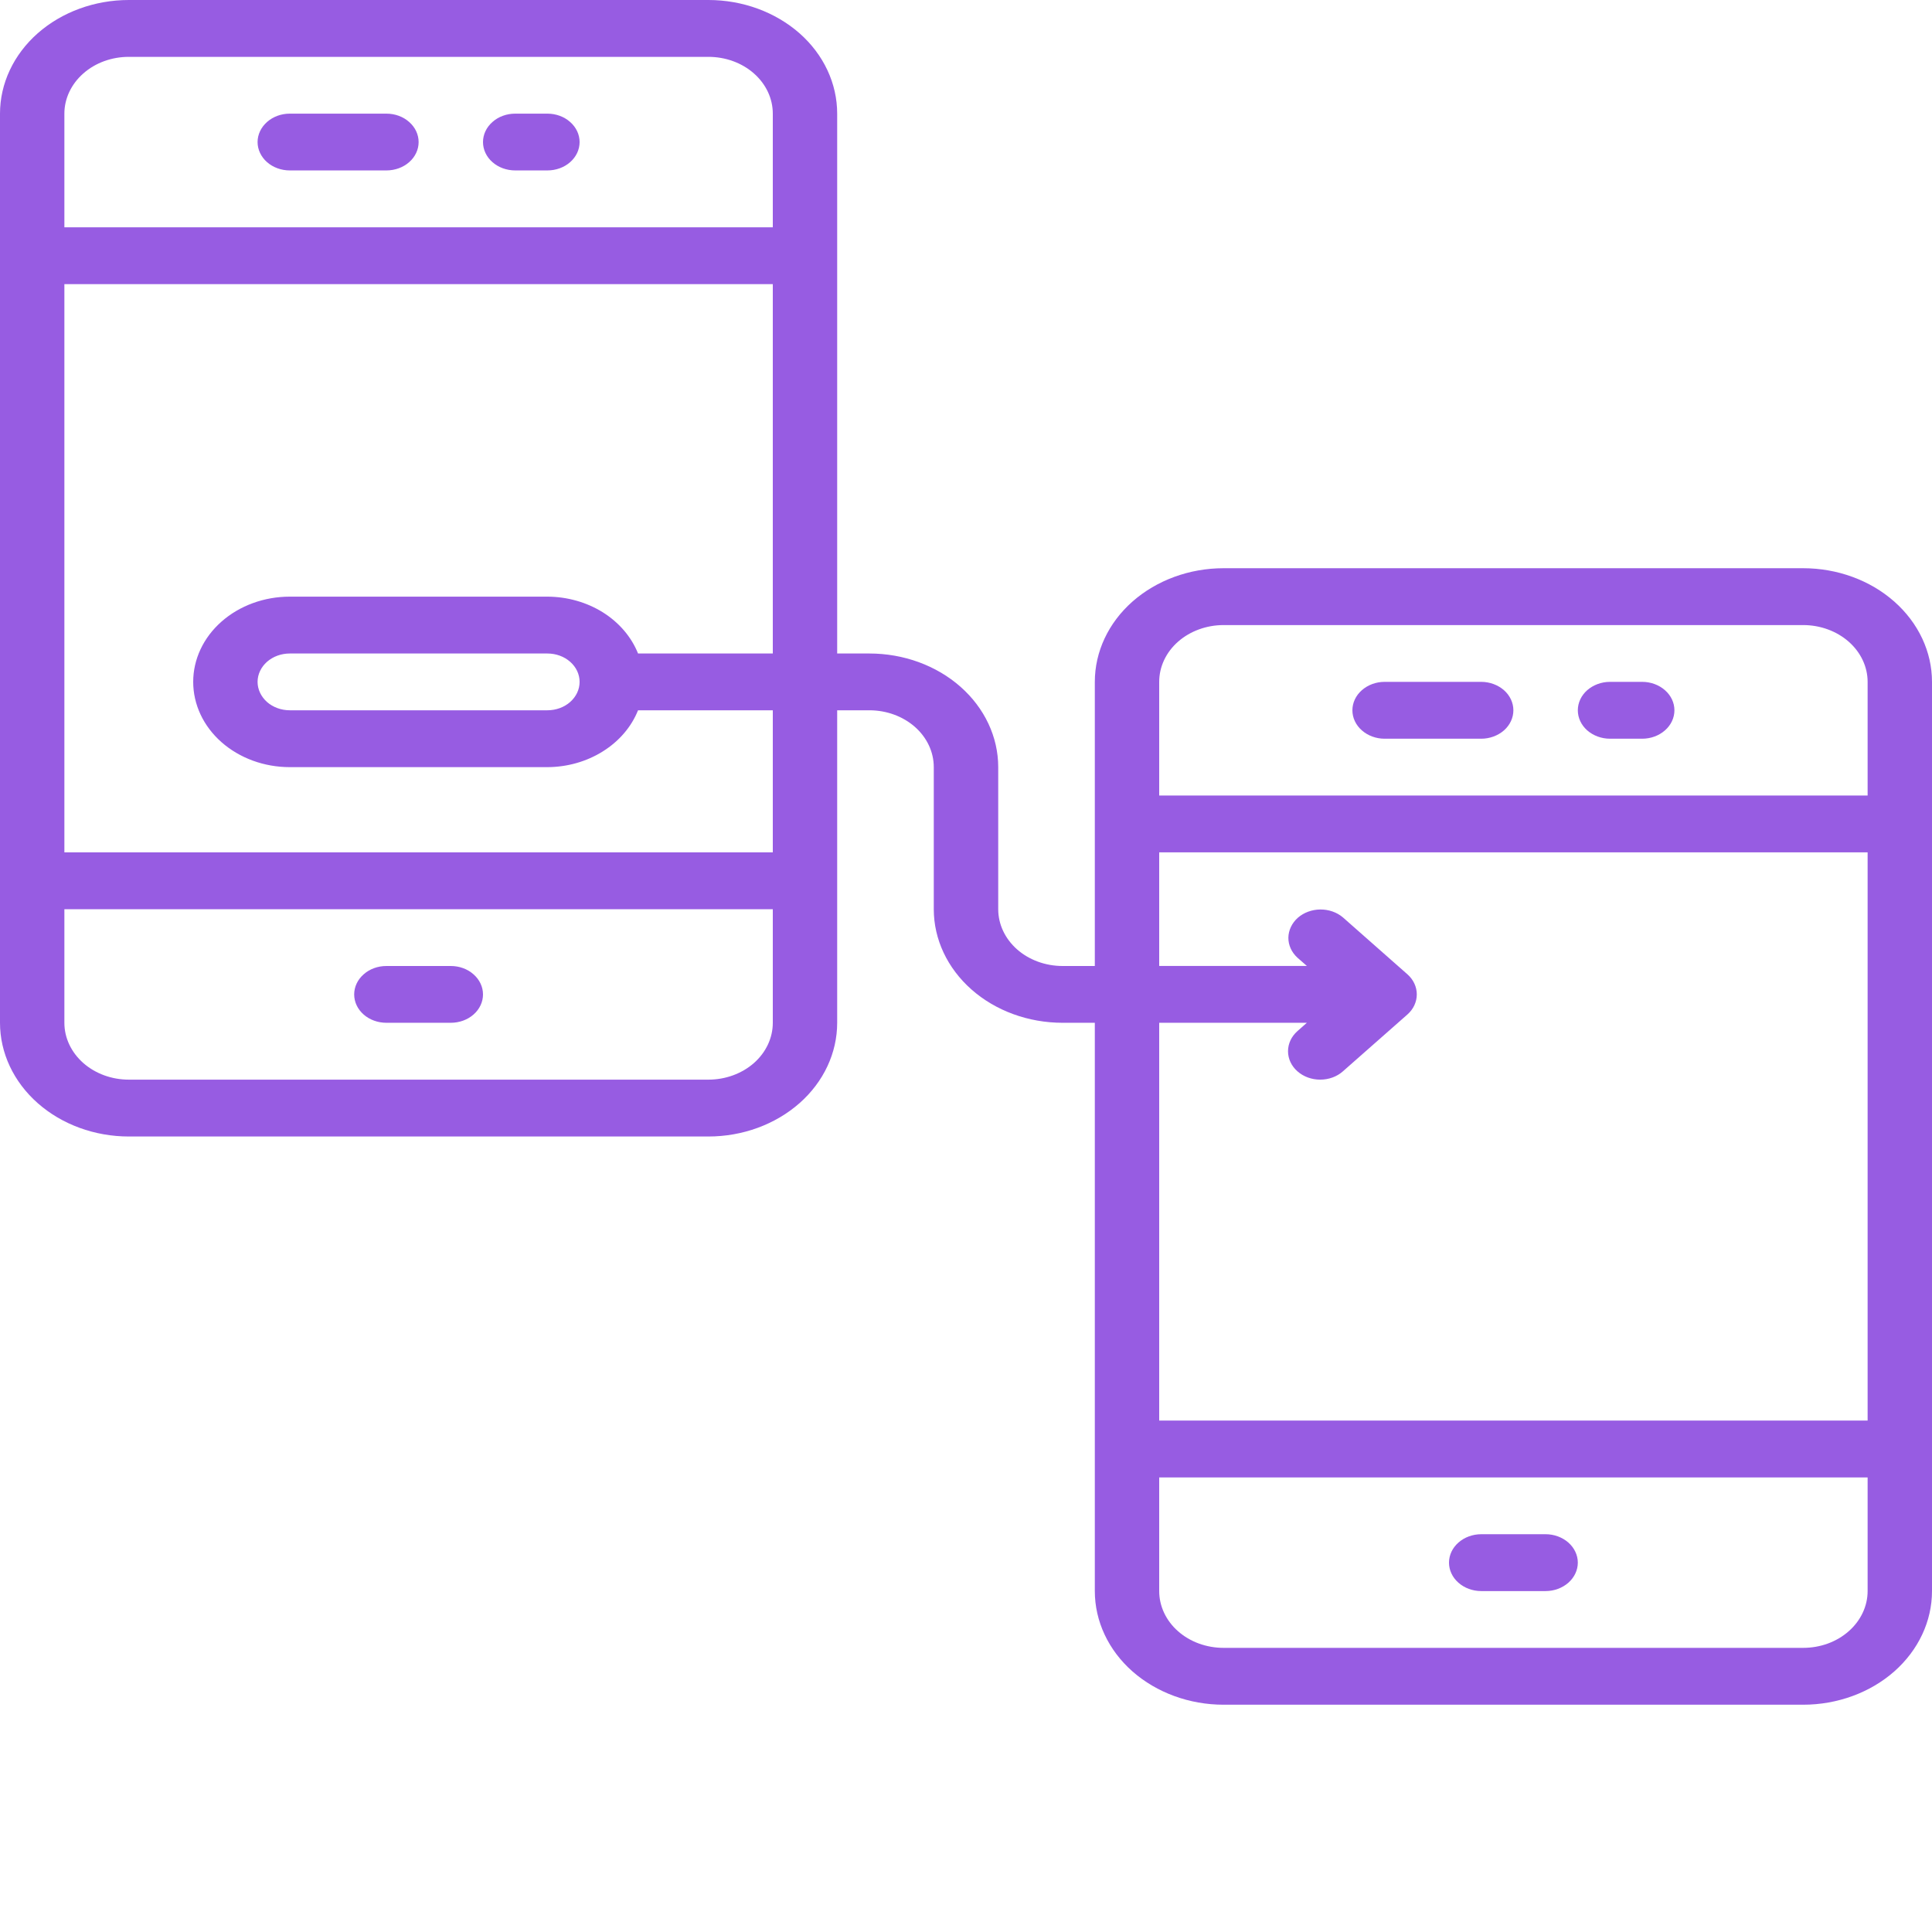 <svg width="28" height="28" viewBox="0 0 28 28" fill="none" xmlns="http://www.w3.org/2000/svg">
<g clip-path="url(#clip0_106_20)">
<path d="M26.133 8.235H17.733C17.238 8.235 16.764 8.409 16.413 8.718C16.063 9.027 15.867 9.446 15.867 9.882V14H15.4C15.152 14 14.915 13.913 14.74 13.759C14.565 13.604 14.467 13.395 14.467 13.177V11.118C14.467 10.681 14.27 10.262 13.92 9.953C13.57 9.644 13.095 9.471 12.6 9.471H12.133V1.647C12.133 1.21 11.937 0.791 11.587 0.482C11.236 0.174 10.762 0 10.267 0L1.867 0C1.372 0 0.897 0.174 0.547 0.482C0.197 0.791 0 1.21 0 1.647L0 14.823C0 15.26 0.197 15.679 0.547 15.988C0.897 16.297 1.372 16.471 1.867 16.471H10.267C10.762 16.471 11.236 16.297 11.587 15.988C11.937 15.679 12.133 15.26 12.133 14.823V10.294H12.6C12.848 10.294 13.085 10.381 13.26 10.535C13.435 10.69 13.533 10.899 13.533 11.118V13.177C13.533 13.613 13.73 14.032 14.08 14.341C14.43 14.65 14.905 14.823 15.4 14.823H15.867V23.059C15.867 23.496 16.063 23.915 16.413 24.224C16.764 24.532 17.238 24.706 17.733 24.706H26.133C26.628 24.706 27.103 24.532 27.453 24.224C27.803 23.915 28 23.496 28 23.059V9.882C28 9.446 27.803 9.027 27.453 8.718C27.103 8.409 26.628 8.235 26.133 8.235ZM1.867 0.824H10.267C10.514 0.824 10.752 0.91 10.927 1.065C11.102 1.219 11.2 1.429 11.2 1.647V3.294H0.933V1.647C0.933 1.429 1.032 1.219 1.207 1.065C1.382 0.91 1.619 0.824 1.867 0.824ZM10.267 15.647H1.867C1.619 15.647 1.382 15.56 1.207 15.406C1.032 15.251 0.933 15.042 0.933 14.823V13.177H11.2V14.823C11.2 15.042 11.102 15.251 10.927 15.406C10.752 15.56 10.514 15.647 10.267 15.647ZM11.2 12.353H0.933V4.118H11.2V9.471H9.247C9.151 9.231 8.973 9.023 8.738 8.875C8.503 8.728 8.222 8.648 7.933 8.647H4.2C3.829 8.647 3.473 8.777 3.21 9.009C2.947 9.241 2.8 9.555 2.8 9.882C2.8 10.21 2.947 10.524 3.21 10.756C3.473 10.988 3.829 11.118 4.2 11.118H7.933C8.222 11.117 8.503 11.037 8.738 10.889C8.973 10.742 9.151 10.534 9.247 10.294H11.2V12.353ZM8.4 9.882C8.4 9.992 8.351 10.096 8.263 10.174C8.176 10.251 8.057 10.294 7.933 10.294H4.2C4.076 10.294 3.958 10.251 3.87 10.174C3.783 10.096 3.733 9.992 3.733 9.882C3.733 9.773 3.783 9.668 3.87 9.591C3.958 9.514 4.076 9.471 4.2 9.471H7.933C8.057 9.471 8.176 9.514 8.263 9.591C8.351 9.668 8.4 9.773 8.4 9.882ZM17.733 9.059H26.133C26.381 9.059 26.618 9.146 26.793 9.3C26.968 9.454 27.067 9.664 27.067 9.882V11.529H16.8V9.882C16.8 9.664 16.898 9.454 17.073 9.3C17.248 9.146 17.486 9.059 17.733 9.059ZM18.803 15.526C18.891 15.604 19.01 15.647 19.133 15.647C19.257 15.647 19.376 15.604 19.463 15.526L20.397 14.703C20.44 14.665 20.475 14.619 20.498 14.569C20.545 14.468 20.545 14.355 20.498 14.254C20.475 14.204 20.44 14.158 20.397 14.12L19.463 13.296C19.375 13.221 19.257 13.18 19.135 13.181C19.013 13.182 18.896 13.225 18.809 13.301C18.723 13.378 18.674 13.481 18.672 13.589C18.671 13.697 18.718 13.801 18.803 13.879L18.94 13.999H16.8V12.353H27.067V20.588H16.8V14.823H18.94L18.803 14.944C18.716 15.021 18.667 15.126 18.667 15.235C18.667 15.345 18.716 15.449 18.803 15.526ZM26.133 23.882H17.733C17.486 23.882 17.248 23.796 17.073 23.641C16.898 23.487 16.8 23.277 16.8 23.059V21.412H27.067V23.059C27.067 23.277 26.968 23.487 26.793 23.641C26.618 23.796 26.381 23.882 26.133 23.882Z" fill="#975CE2"/>
<path d="M6.533 14H5.6C5.476 14 5.357 14.043 5.27 14.121C5.182 14.198 5.133 14.303 5.133 14.412C5.133 14.521 5.182 14.626 5.27 14.703C5.357 14.78 5.476 14.823 5.6 14.823H6.533C6.657 14.823 6.776 14.78 6.863 14.703C6.951 14.626 7 14.521 7 14.412C7 14.303 6.951 14.198 6.863 14.121C6.776 14.043 6.657 14 6.533 14Z" fill="#975CE2"/>
<path d="M7.467 2.47H7.933C8.057 2.47 8.176 2.427 8.263 2.35C8.351 2.273 8.4 2.168 8.4 2.059C8.4 1.95 8.351 1.845 8.263 1.768C8.176 1.69 8.057 1.647 7.933 1.647H7.467C7.343 1.647 7.224 1.69 7.137 1.768C7.049 1.845 7 1.95 7 2.059C7 2.168 7.049 2.273 7.137 2.35C7.224 2.427 7.343 2.47 7.467 2.47Z" fill="#975CE2"/>
<path d="M4.2 2.47H5.6C5.724 2.47 5.843 2.427 5.93 2.35C6.018 2.273 6.067 2.168 6.067 2.059C6.067 1.95 6.018 1.845 5.93 1.768C5.843 1.69 5.724 1.647 5.6 1.647H4.2C4.076 1.647 3.958 1.69 3.87 1.768C3.783 1.845 3.733 1.95 3.733 2.059C3.733 2.168 3.783 2.273 3.87 2.35C3.958 2.427 4.076 2.47 4.2 2.47Z" fill="#975CE2"/>
<path d="M22.4 22.235H21.467C21.343 22.235 21.224 22.279 21.137 22.356C21.049 22.433 21 22.538 21 22.647C21 22.756 21.049 22.861 21.137 22.938C21.224 23.015 21.343 23.059 21.467 23.059H22.4C22.524 23.059 22.642 23.015 22.73 22.938C22.817 22.861 22.867 22.756 22.867 22.647C22.867 22.538 22.817 22.433 22.73 22.356C22.642 22.279 22.524 22.235 22.4 22.235Z" fill="#975CE2"/>
<path d="M23.333 10.706H23.8C23.924 10.706 24.043 10.662 24.13 10.585C24.218 10.508 24.267 10.403 24.267 10.294C24.267 10.185 24.218 10.08 24.13 10.003C24.043 9.926 23.924 9.882 23.8 9.882H23.333C23.21 9.882 23.091 9.926 23.003 10.003C22.916 10.08 22.867 10.185 22.867 10.294C22.867 10.403 22.916 10.508 23.003 10.585C23.091 10.662 23.21 10.706 23.333 10.706Z" fill="#975CE2"/>
<path d="M20.067 10.706H21.467C21.59 10.706 21.709 10.662 21.797 10.585C21.884 10.508 21.933 10.403 21.933 10.294C21.933 10.185 21.884 10.08 21.797 10.003C21.709 9.926 21.59 9.882 21.467 9.882H20.067C19.943 9.882 19.824 9.926 19.737 10.003C19.649 10.08 19.6 10.185 19.6 10.294C19.6 10.403 19.649 10.508 19.737 10.585C19.824 10.662 19.943 10.706 20.067 10.706Z" fill="#975CE2"/>
</g>
<defs>
<clipPath id="clip0_106_20">
<rect width="28" height="28" fill="white"/>
</clipPath>
</defs>
</svg>
